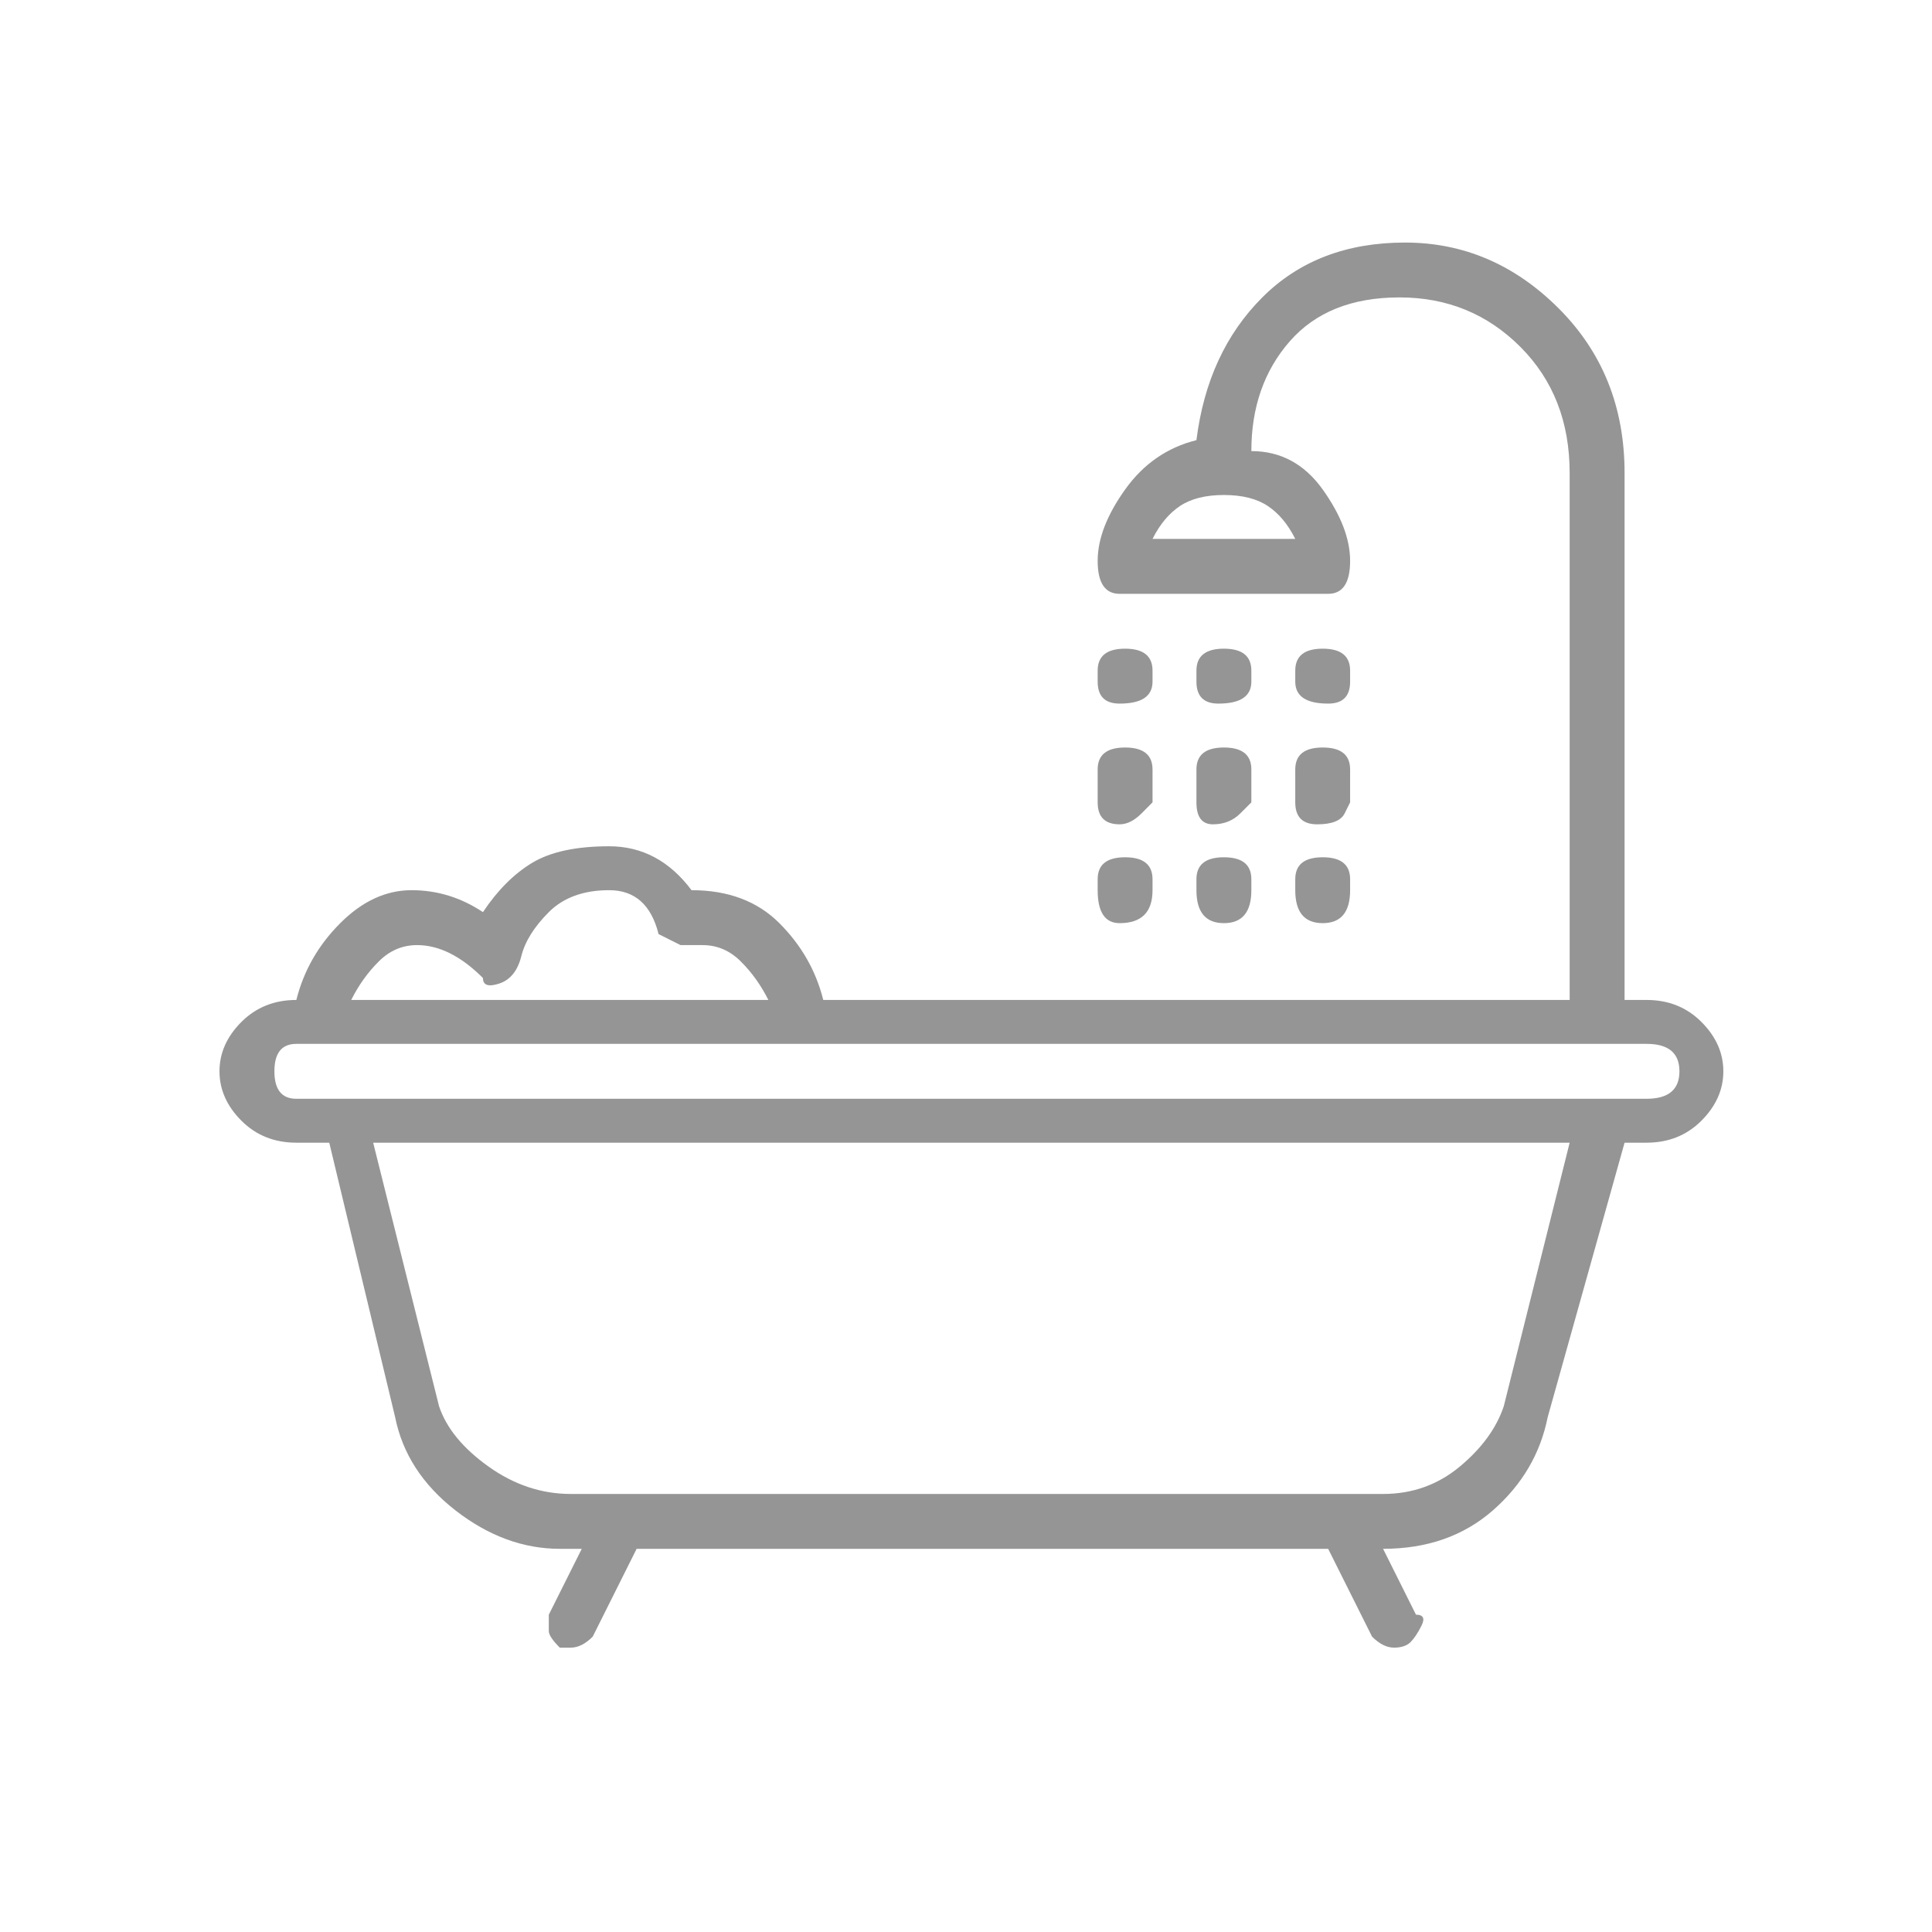 <svg width="33" height="33" viewBox="0 0 33 33" fill="none" xmlns="http://www.w3.org/2000/svg">
<path d="M28.124 17.08H27.749V8.08C27.749 6.955 27.374 6.018 26.624 5.268C25.874 4.518 24.999 4.143 23.999 4.143C22.999 4.143 22.186 4.455 21.561 5.08C20.936 5.705 20.561 6.518 20.436 7.518C19.936 7.643 19.53 7.924 19.218 8.361C18.905 8.799 18.749 9.205 18.749 9.58C18.749 9.955 18.874 10.143 19.124 10.143H22.686C22.936 10.143 23.061 9.955 23.061 9.58C23.061 9.205 22.905 8.799 22.593 8.361C22.28 7.924 21.874 7.705 21.374 7.705C21.374 6.955 21.593 6.33 22.03 5.83C22.468 5.33 23.093 5.08 23.905 5.08C24.718 5.08 25.405 5.361 25.968 5.924C26.53 6.486 26.811 7.205 26.811 8.08V17.08H14.062C13.937 16.58 13.687 16.143 13.312 15.768C12.937 15.393 12.437 15.205 11.812 15.205C11.437 14.705 10.968 14.455 10.405 14.455C9.843 14.455 9.405 14.549 9.093 14.736C8.78 14.924 8.499 15.205 8.249 15.58C7.874 15.33 7.468 15.205 7.03 15.205C6.593 15.205 6.187 15.393 5.812 15.768C5.437 16.143 5.187 16.58 5.062 17.08C4.687 17.08 4.374 17.205 4.124 17.455C3.874 17.705 3.749 17.986 3.749 18.299C3.749 18.611 3.874 18.893 4.124 19.143C4.374 19.393 4.687 19.518 5.062 19.518H5.624L6.749 24.205C6.874 24.83 7.218 25.361 7.78 25.799C8.343 26.236 8.937 26.455 9.562 26.455H9.937L9.374 27.58C9.374 27.705 9.374 27.799 9.374 27.861C9.374 27.924 9.437 28.018 9.562 28.143H9.749C9.874 28.143 9.999 28.08 10.124 27.955L10.874 26.455H22.686L23.436 27.955C23.561 28.08 23.686 28.143 23.811 28.143C23.936 28.143 24.03 28.111 24.093 28.049C24.155 27.986 24.218 27.893 24.28 27.768C24.343 27.643 24.311 27.58 24.186 27.58L23.624 26.455C24.374 26.455 24.999 26.236 25.499 25.799C25.999 25.361 26.311 24.83 26.436 24.205L27.749 19.518H28.124C28.499 19.518 28.811 19.393 29.061 19.143C29.311 18.893 29.436 18.611 29.436 18.299C29.436 17.986 29.311 17.705 29.061 17.455C28.811 17.205 28.499 17.08 28.124 17.08ZM22.124 9.205H19.686C19.811 8.955 19.968 8.768 20.155 8.643C20.343 8.518 20.593 8.455 20.905 8.455C21.218 8.455 21.468 8.518 21.655 8.643C21.843 8.768 21.999 8.955 22.124 9.205ZM7.124 16.143C7.499 16.143 7.874 16.33 8.249 16.705C8.249 16.83 8.343 16.861 8.53 16.799C8.718 16.736 8.843 16.58 8.905 16.33C8.968 16.08 9.124 15.83 9.374 15.58C9.624 15.33 9.968 15.205 10.405 15.205C10.843 15.205 11.124 15.455 11.249 15.955L11.624 16.143H11.999C12.249 16.143 12.468 16.236 12.655 16.424C12.843 16.611 12.999 16.83 13.124 17.08H5.999C6.124 16.83 6.28 16.611 6.468 16.424C6.655 16.236 6.874 16.143 7.124 16.143ZM25.686 24.018C25.561 24.393 25.311 24.736 24.936 25.049C24.561 25.361 24.124 25.518 23.624 25.518H9.749C9.249 25.518 8.78 25.361 8.343 25.049C7.905 24.736 7.624 24.393 7.499 24.018L6.374 19.518H26.811L25.686 24.018ZM28.124 18.768H5.062C4.812 18.768 4.687 18.611 4.687 18.299C4.687 17.986 4.812 17.83 5.062 17.83H28.124C28.499 17.83 28.686 17.986 28.686 18.299C28.686 18.611 28.499 18.768 28.124 18.768ZM19.124 12.018C19.499 12.018 19.686 11.893 19.686 11.643V11.455C19.686 11.205 19.53 11.08 19.218 11.08C18.905 11.08 18.749 11.205 18.749 11.455V11.643C18.749 11.893 18.874 12.018 19.124 12.018ZM19.124 14.08C19.249 14.08 19.374 14.018 19.499 13.893C19.624 13.768 19.686 13.705 19.686 13.705V13.143C19.686 12.893 19.53 12.768 19.218 12.768C18.905 12.768 18.749 12.893 18.749 13.143V13.705C18.749 13.955 18.874 14.08 19.124 14.08ZM19.124 15.768C19.499 15.768 19.686 15.58 19.686 15.205V15.018C19.686 14.768 19.53 14.643 19.218 14.643C18.905 14.643 18.749 14.768 18.749 15.018V15.205C18.749 15.58 18.874 15.768 19.124 15.768ZM20.811 12.018C21.186 12.018 21.374 11.893 21.374 11.643V11.455C21.374 11.205 21.218 11.08 20.905 11.08C20.593 11.08 20.436 11.205 20.436 11.455V11.643C20.436 11.893 20.561 12.018 20.811 12.018ZM20.436 13.705C20.436 13.955 20.53 14.08 20.718 14.08C20.905 14.08 21.061 14.018 21.186 13.893C21.311 13.768 21.374 13.705 21.374 13.705V13.143C21.374 12.893 21.218 12.768 20.905 12.768C20.593 12.768 20.436 12.893 20.436 13.143V13.705ZM20.436 15.205C20.436 15.58 20.593 15.768 20.905 15.768C21.218 15.768 21.374 15.58 21.374 15.205V15.018C21.374 14.768 21.218 14.643 20.905 14.643C20.593 14.643 20.436 14.768 20.436 15.018V15.205ZM22.686 12.018C22.936 12.018 23.061 11.893 23.061 11.643V11.455C23.061 11.205 22.905 11.08 22.593 11.08C22.28 11.08 22.124 11.205 22.124 11.455V11.643C22.124 11.893 22.311 12.018 22.686 12.018ZM22.124 13.705C22.124 13.955 22.249 14.08 22.499 14.08C22.749 14.08 22.905 14.018 22.968 13.893C23.03 13.768 23.061 13.705 23.061 13.705V13.143C23.061 12.893 22.905 12.768 22.593 12.768C22.28 12.768 22.124 12.893 22.124 13.143V13.705ZM22.124 15.205C22.124 15.58 22.28 15.768 22.593 15.768C22.905 15.768 23.061 15.58 23.061 15.205V15.018C23.061 14.768 22.905 14.643 22.593 14.643C22.28 14.643 22.124 14.768 22.124 15.018V15.205Z" fill="#959595"/>
</svg>
